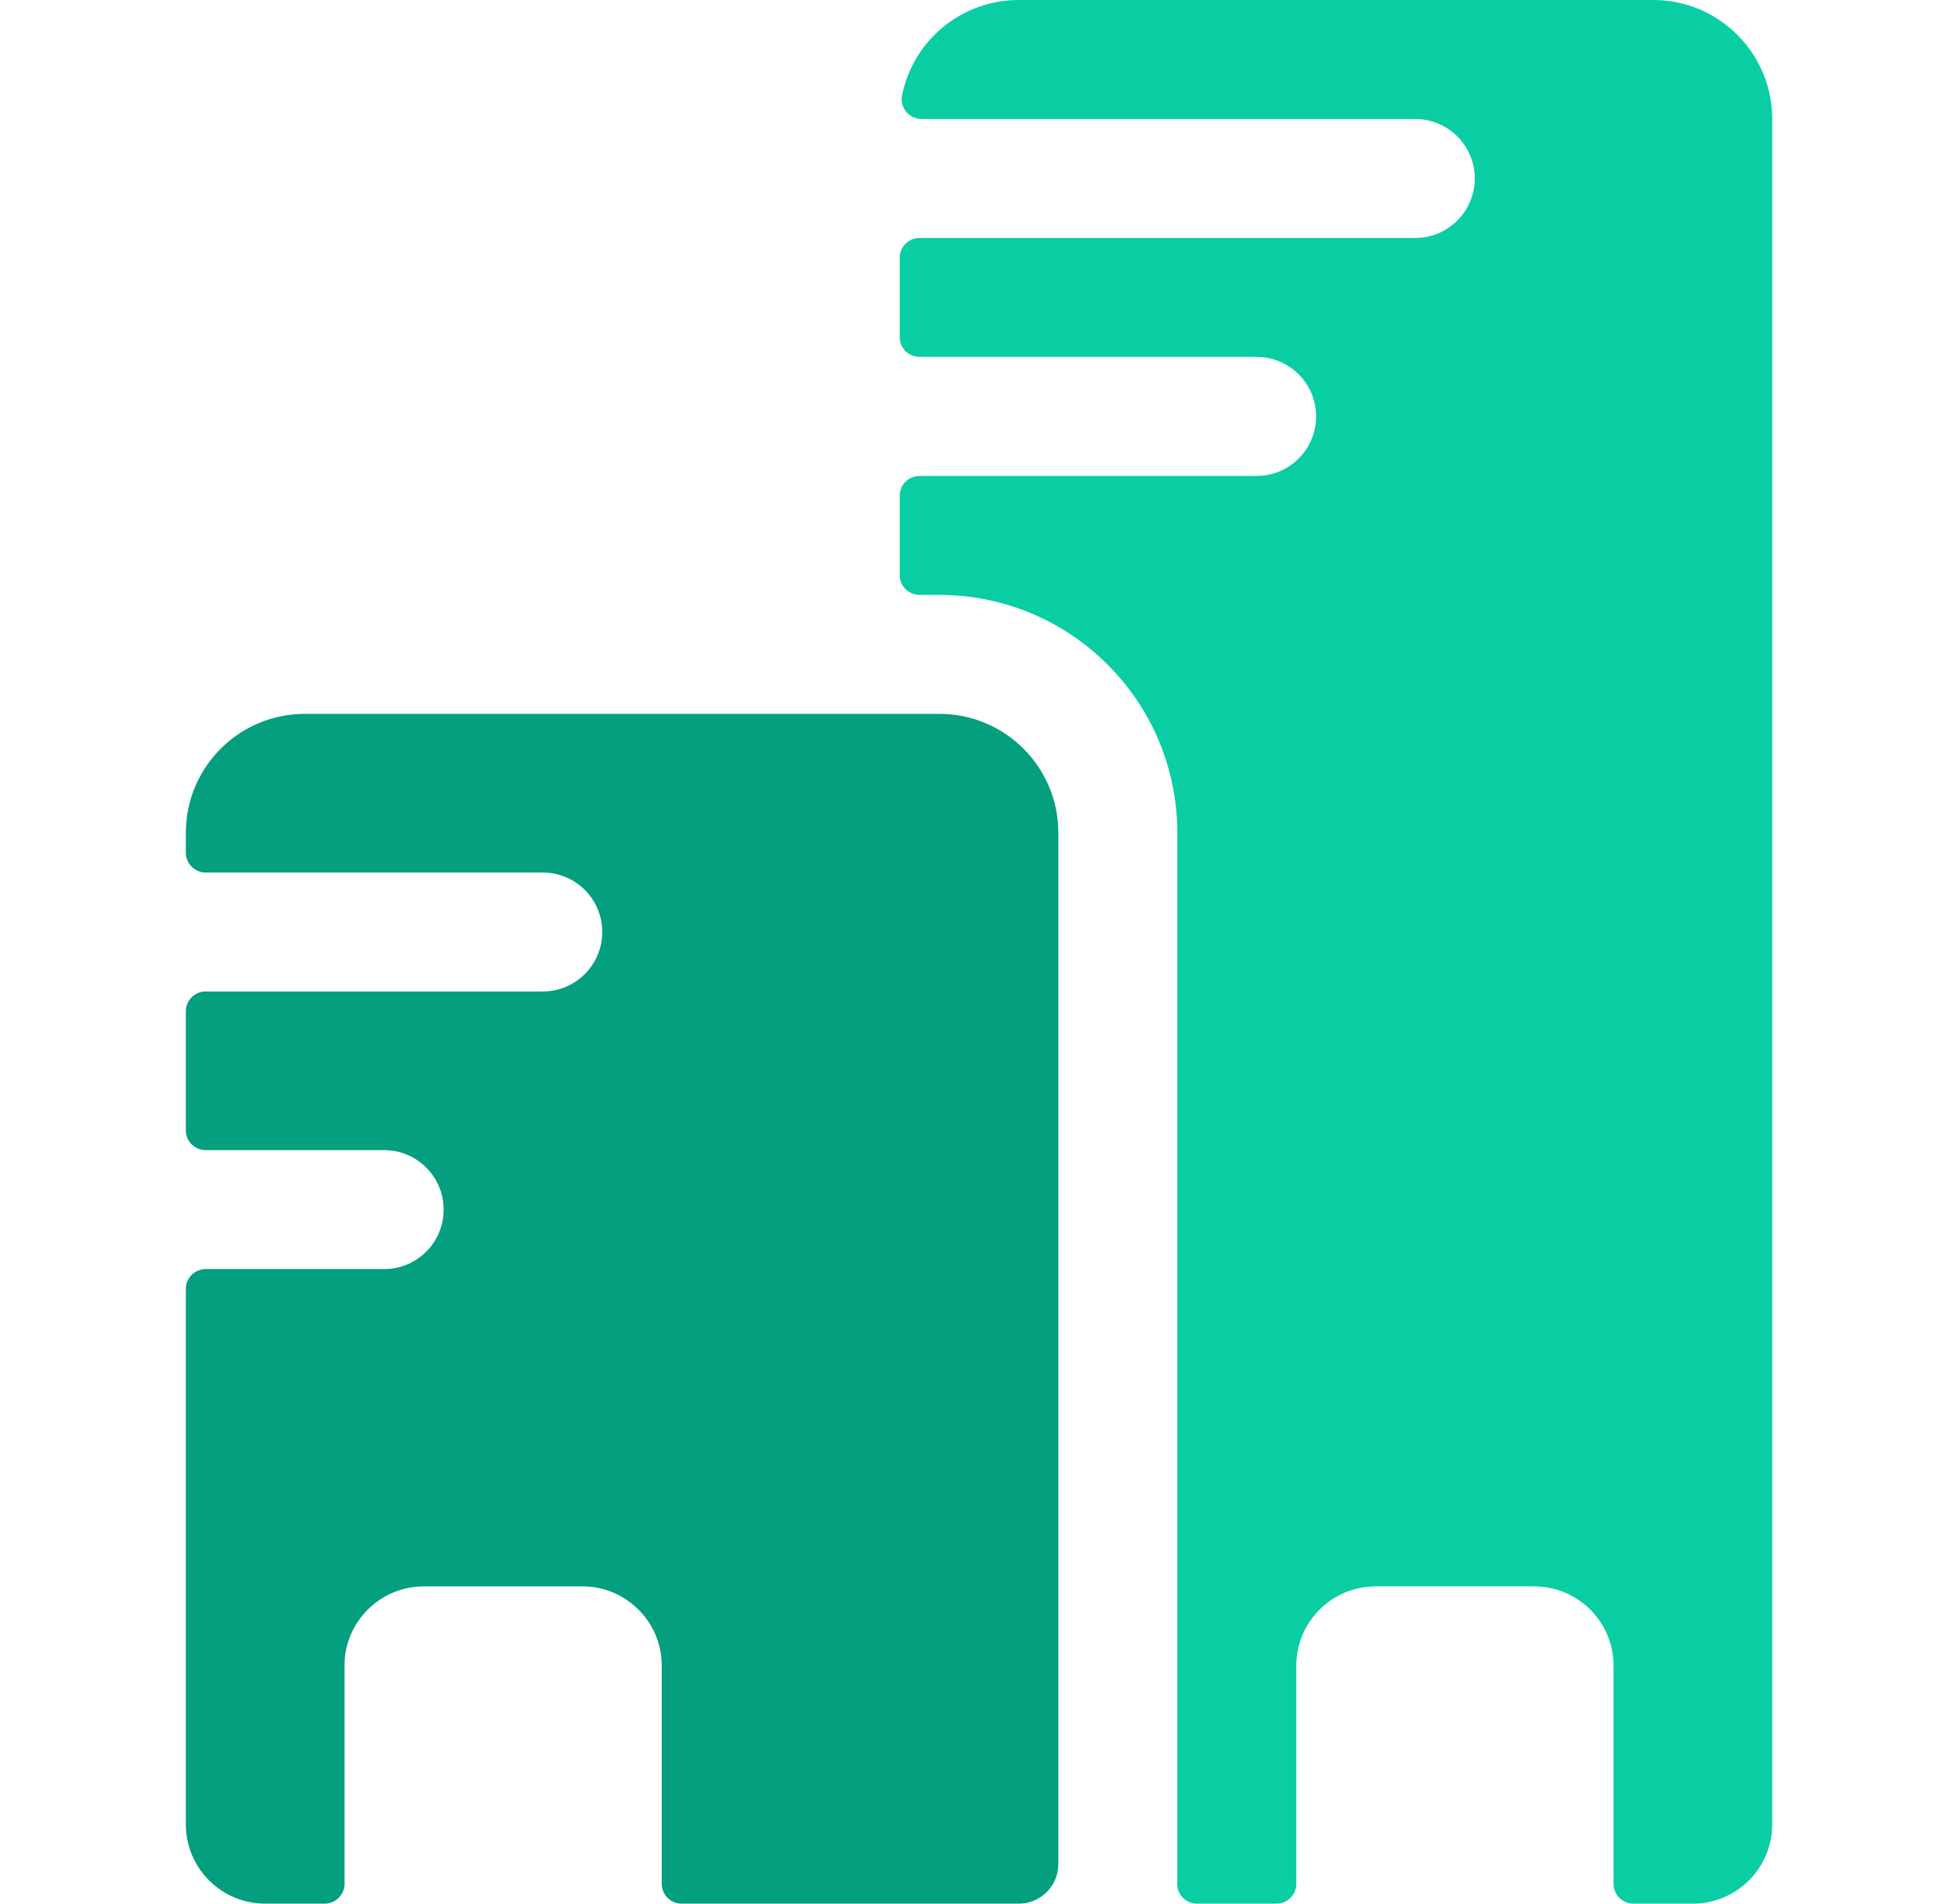 <svg width="36" height="35" viewBox="0 0 36 35" fill="none" xmlns="http://www.w3.org/2000/svg">
<path d="M30.396 4.61475e-08H18.73C17.69 -0 16.794 0.731 16.586 1.75C16.564 1.857 16.592 1.968 16.661 2.053C16.73 2.138 16.834 2.187 16.943 2.188H26.021C26.625 2.188 27.115 2.677 27.115 3.281C27.115 3.885 26.625 4.375 26.021 4.375H16.907C16.705 4.375 16.542 4.538 16.542 4.74V6.198C16.542 6.399 16.705 6.562 16.907 6.562H23.105C23.709 6.562 24.198 7.052 24.198 7.656C24.198 8.26 23.709 8.75 23.105 8.75H16.907C16.705 8.75 16.542 8.913 16.542 9.115V10.573C16.542 10.774 16.705 10.938 16.907 10.938H17.271C19.687 10.938 21.646 12.896 21.646 15.312V34.589C21.633 34.693 21.665 34.798 21.735 34.877C21.805 34.956 21.905 35.001 22.011 35H23.469C23.67 35 23.834 34.837 23.834 34.635V30.625C23.834 29.82 24.487 29.167 25.292 29.167H28.209C29.014 29.167 29.667 29.82 29.667 30.625V34.635C29.667 34.837 29.83 35 30.032 35H31.125C31.931 35 32.584 34.347 32.584 33.542V2.188C32.584 0.979 31.604 4.61475e-08 30.396 4.61475e-08Z" fill="#09CEA4"/>
<path d="M17.271 13.125H5.604C4.396 13.125 3.417 14.104 3.417 15.312V15.677C3.417 15.878 3.58 16.042 3.782 16.042H9.979C10.584 16.042 11.073 16.531 11.073 17.135C11.073 17.739 10.584 18.229 9.979 18.229H3.782C3.58 18.229 3.417 18.392 3.417 18.594V20.781C3.417 20.983 3.58 21.146 3.782 21.146H7.063C7.667 21.146 8.157 21.636 8.157 22.24C8.157 22.844 7.667 23.333 7.063 23.333H3.782C3.58 23.333 3.417 23.497 3.417 23.698V33.542C3.417 34.347 4.07 35 4.875 35H5.969C6.17 35 6.334 34.837 6.334 34.635V30.625C6.334 29.82 6.987 29.167 7.792 29.167H10.709C11.514 29.167 12.167 29.82 12.167 30.625V34.635C12.167 34.837 12.33 35 12.532 35H18.73C19.132 35 19.459 34.673 19.459 34.271V15.312C19.459 14.104 18.479 13.125 17.271 13.125Z" fill="#049F7E"/>
</svg>
